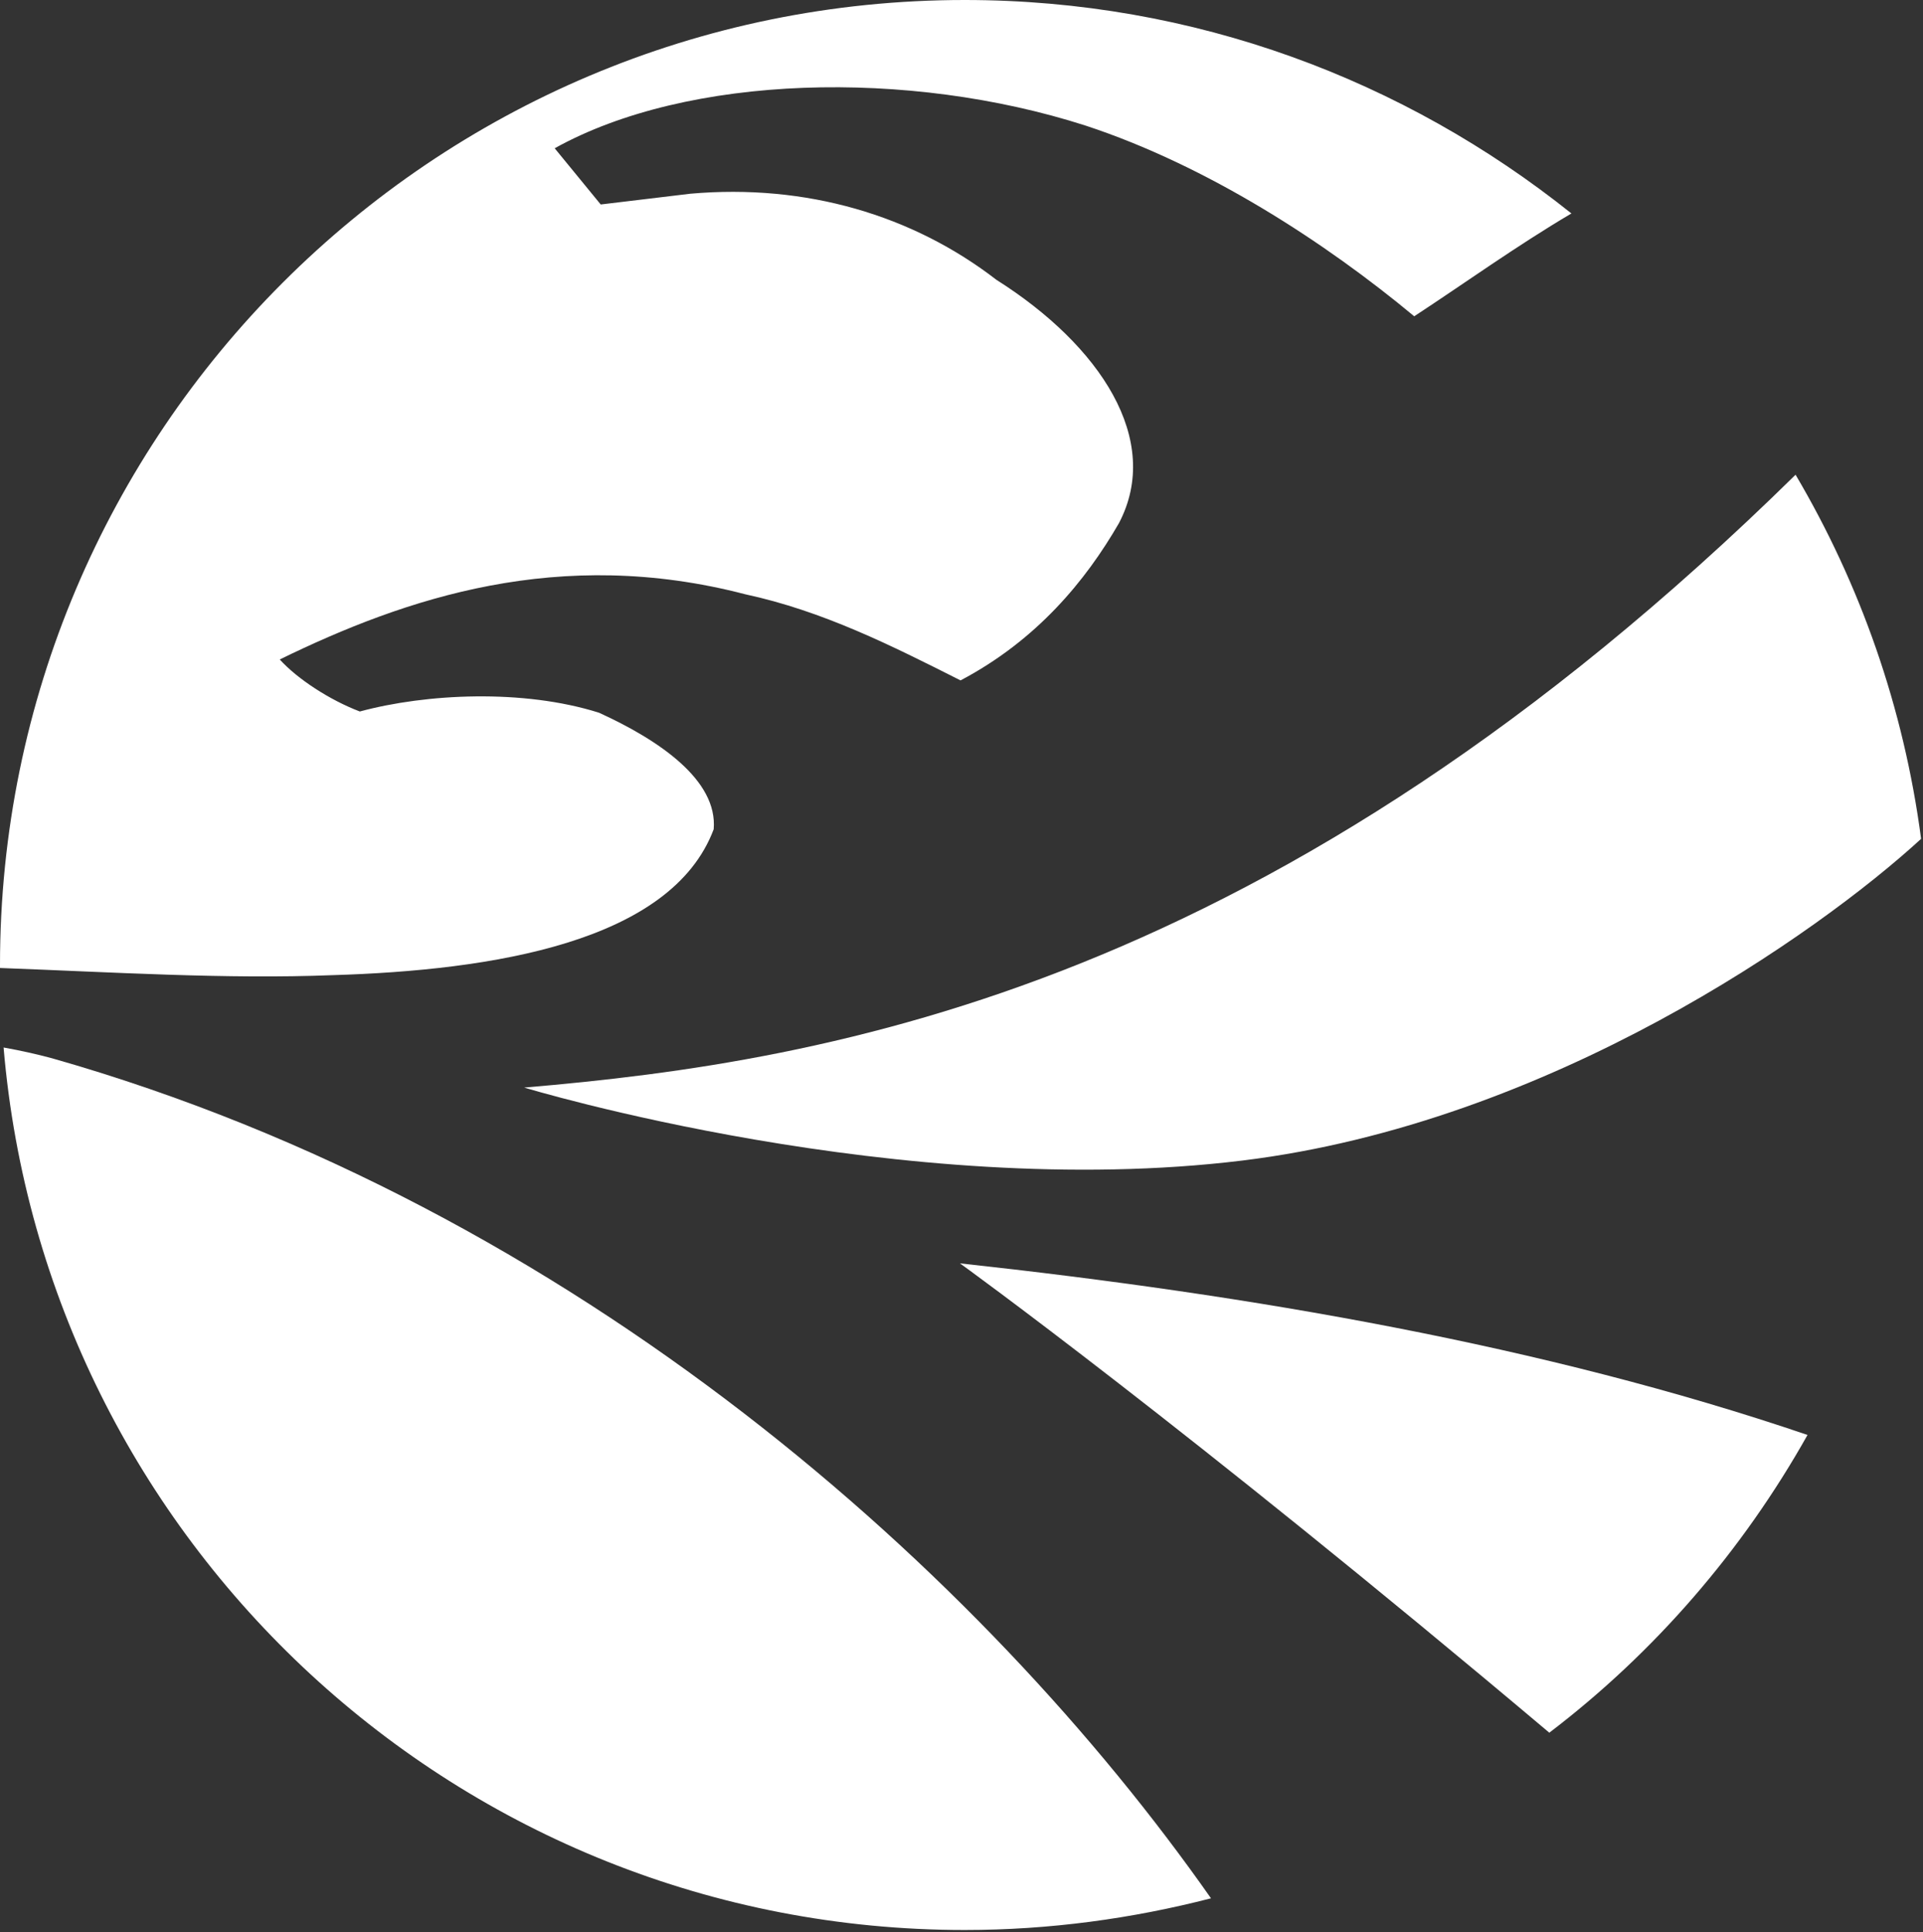 <svg width="655" height="658" viewBox="0 0 655 658" fill="none" xmlns="http://www.w3.org/2000/svg">
<rect x="0" y="0" width="655" height="658" fill="#333333" stroke="none"/>
<path d="M113.198 332.061C167.558 330.432 228.636 320.863 243.091 282.384C244.516 265.69 224.564 252.049 204.001 242.684C178.144 234.54 145.162 236.169 122.563 242.276C112.384 238.408 101.39 231.282 95.282 224.564C138.24 203.594 190.564 185.881 253.881 202.372C280.348 208.073 303.762 219.881 327.175 231.689C353.031 218.049 369.726 197.893 381.127 178.144C395.989 149.845 374.816 117.677 339.39 95.282C310.887 73.294 274.648 62.503 235.151 65.964L204.612 69.629L188.935 50.491C234.336 25.246 309.462 23.413 369.726 42.755C411.259 56.395 451.571 82.659 481.702 107.701C498.804 96.503 516.313 83.88 535.247 72.683C478.445 27.282 406.78 0 328.6 0C147.198 0 0 147.198 0 328.6C0 329.007 0 329.211 0 329.618C38.276 331.043 77.162 333.486 113.198 332.061Z" fill="white"/>
<path d="M17.713 360.36C12.419 358.935 6.922 357.714 1.222 356.696C15.473 525.068 156.563 657.2 328.6 657.2C357.51 657.2 385.606 653.332 412.481 646.409C335.115 536.062 196.671 411.259 17.713 360.36Z" fill="white"/>
<path d="M615.667 488.625C525.882 458.086 426.121 440.984 326.971 430.193C326.971 430.193 403.523 485.367 527.715 590.014C563.547 562.733 593.475 528.122 615.667 488.625Z" fill="white"/>
<path d="M423.271 395.175C527.918 382.349 619.535 317.606 654.35 285.642C648.445 240.851 633.583 198.911 611.595 161.653C434.265 335.929 284.217 361.379 178.552 370.337C178.552 370.337 307.223 409.427 423.271 395.175Z" fill="white"/>
</svg>
